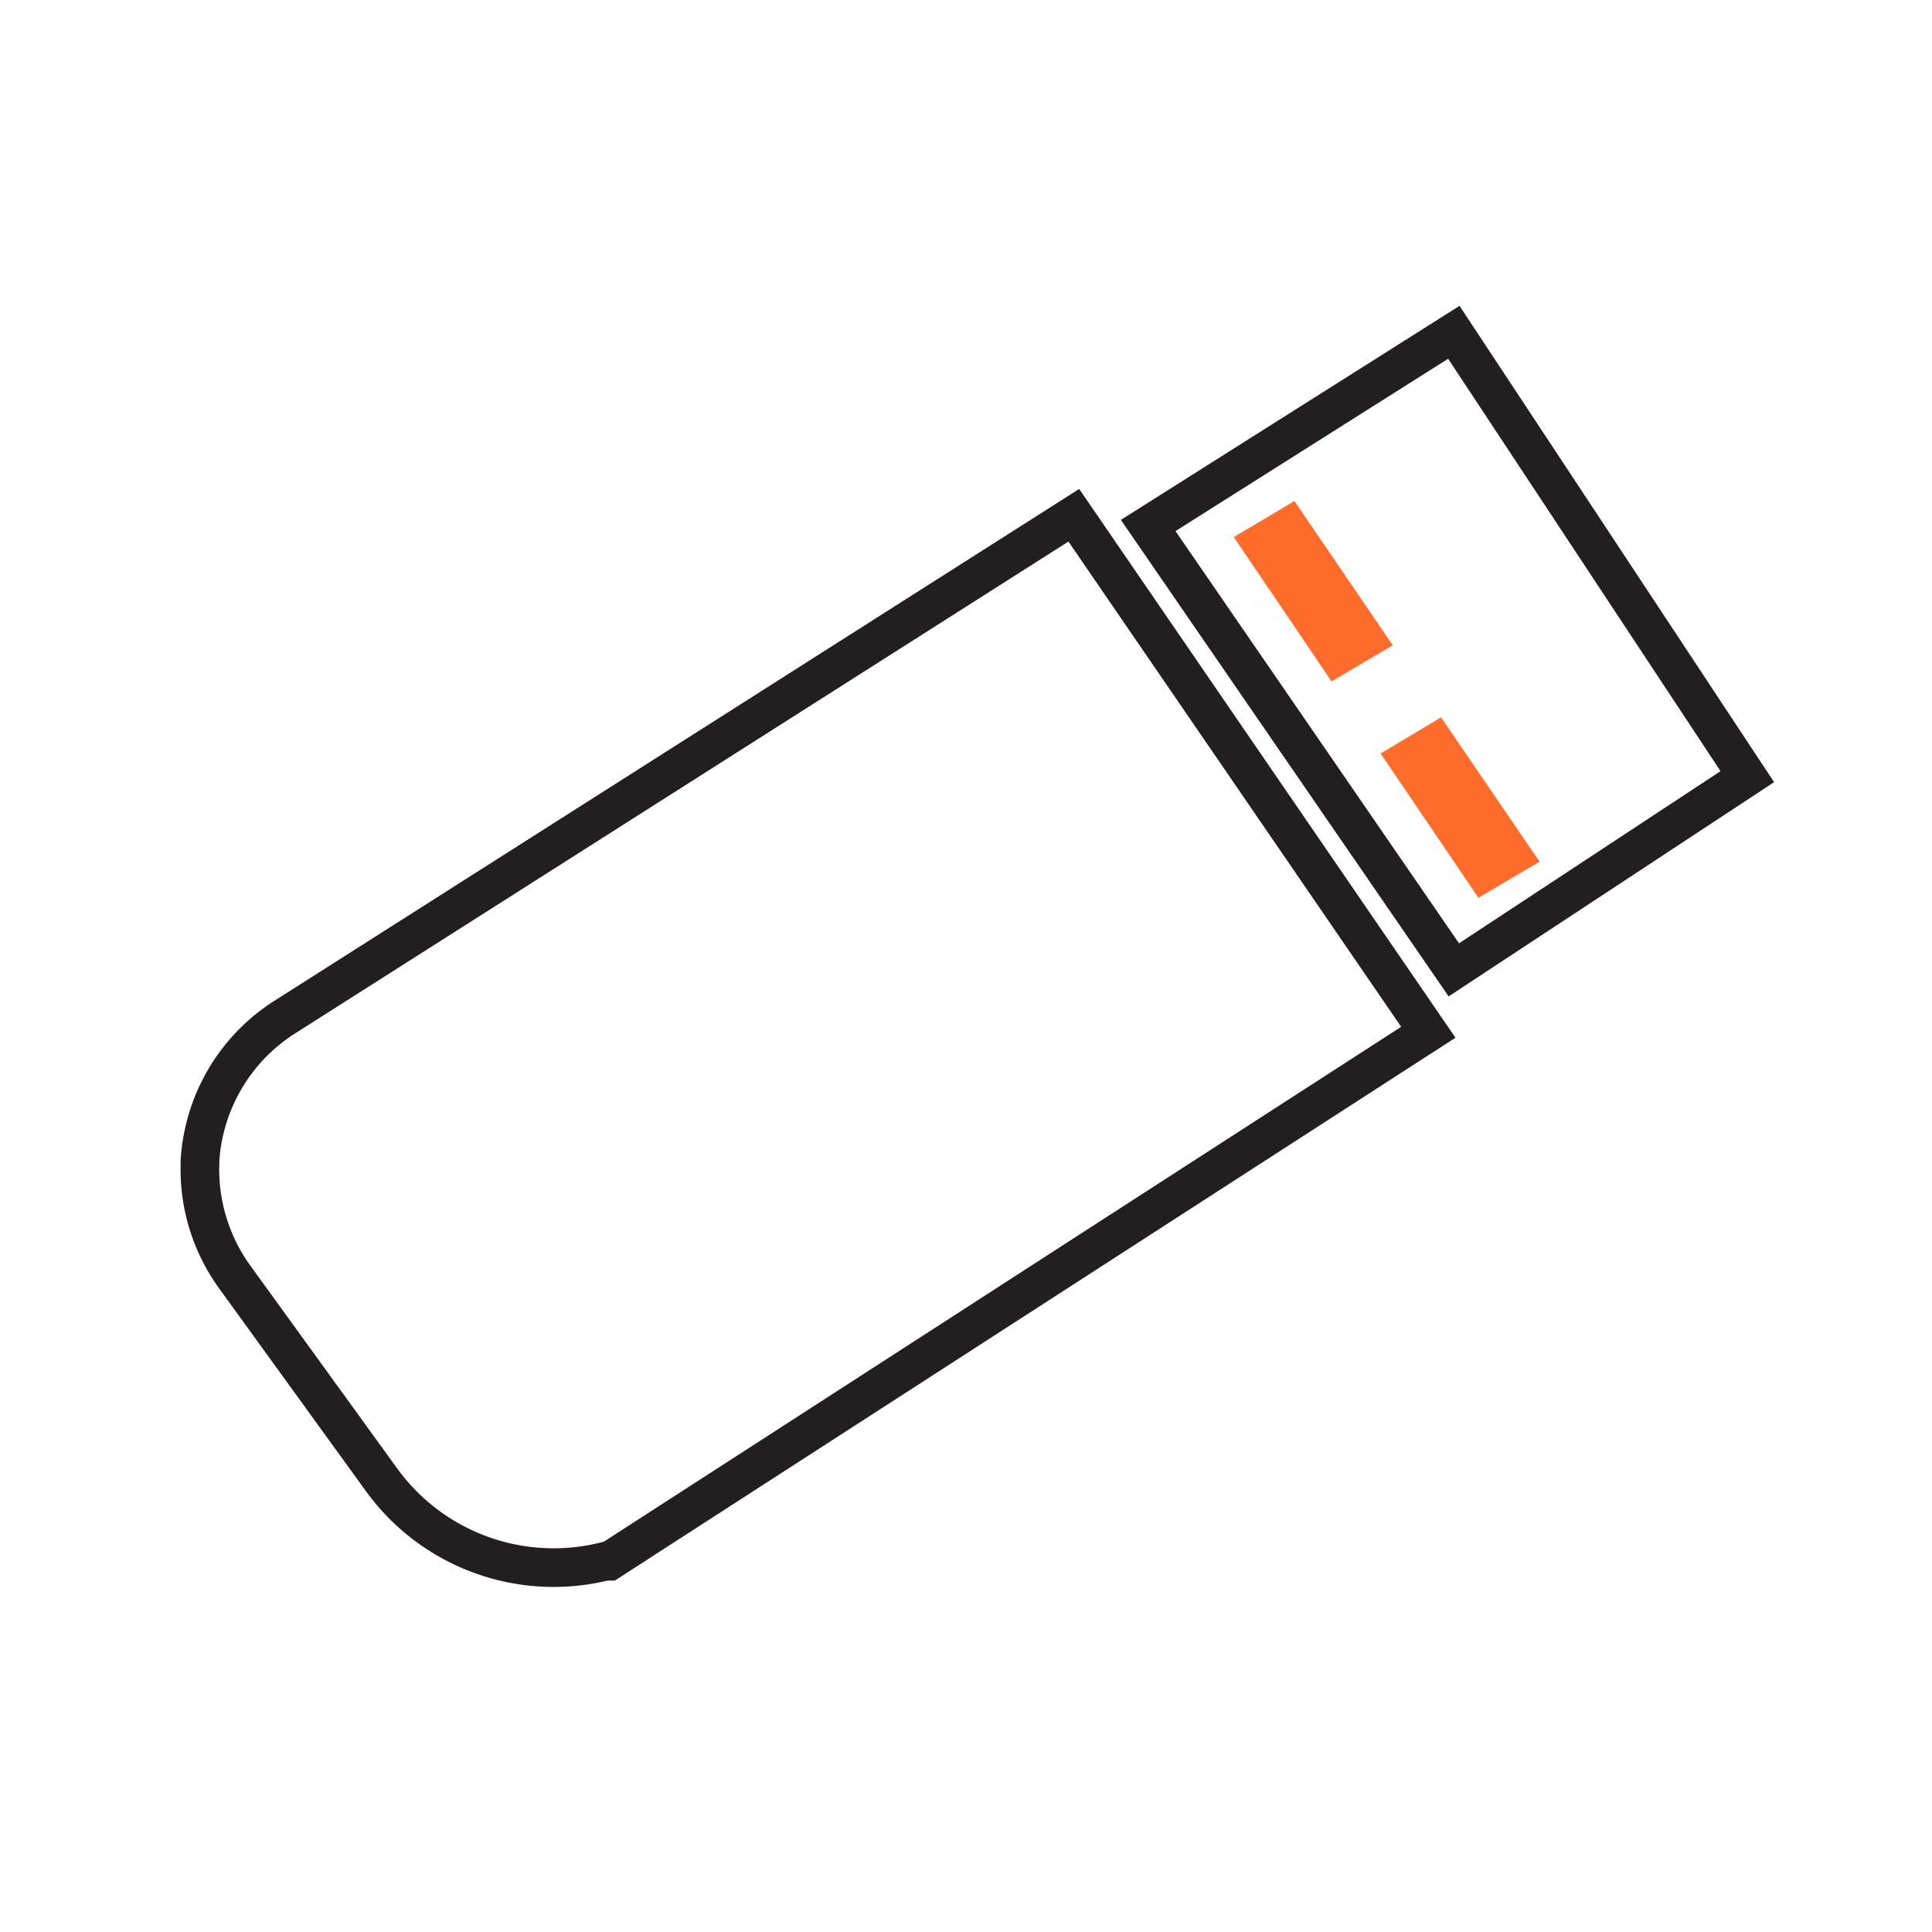 <svg id="Layer_4" data-name="Layer 4" xmlns="http://www.w3.org/2000/svg" viewBox="0 0 100 100"><defs><style>.cls-1{fill:none;stroke:#231f20;stroke-miterlimit:10;stroke-width:2px;}.cls-1,.cls-2{fill-rule:evenodd;}.cls-2{fill:#ff6c2c;}</style></defs><path id="pen_drive_1_copy" data-name="pen drive 1 copy" class="cls-1" d="M31.53,80.81l-.2,0a11,11,0,0,1-11.62-4.27L12.18,66.14a9.51,9.51,0,0,1-1.83-5.89.81.81,0,0,0,0-.16,9.5,9.5,0,0,1,4.46-7.49L55.58,26.67,73.93,53.43Z"/><path id="pen_drive_1" data-name="pen drive 1" class="cls-1" d="M75.25,50.2l-15.82-23,15.82-10,15.19,23Z"/><path id="pen_drive_1-2" data-name="pen drive 1" class="cls-2" d="M67,25.93,63.86,27.8l5.06,7.47,3.17-1.87Zm7.59,11.2L71.46,39l5.06,7.47,3.17-1.87Z"/></svg>